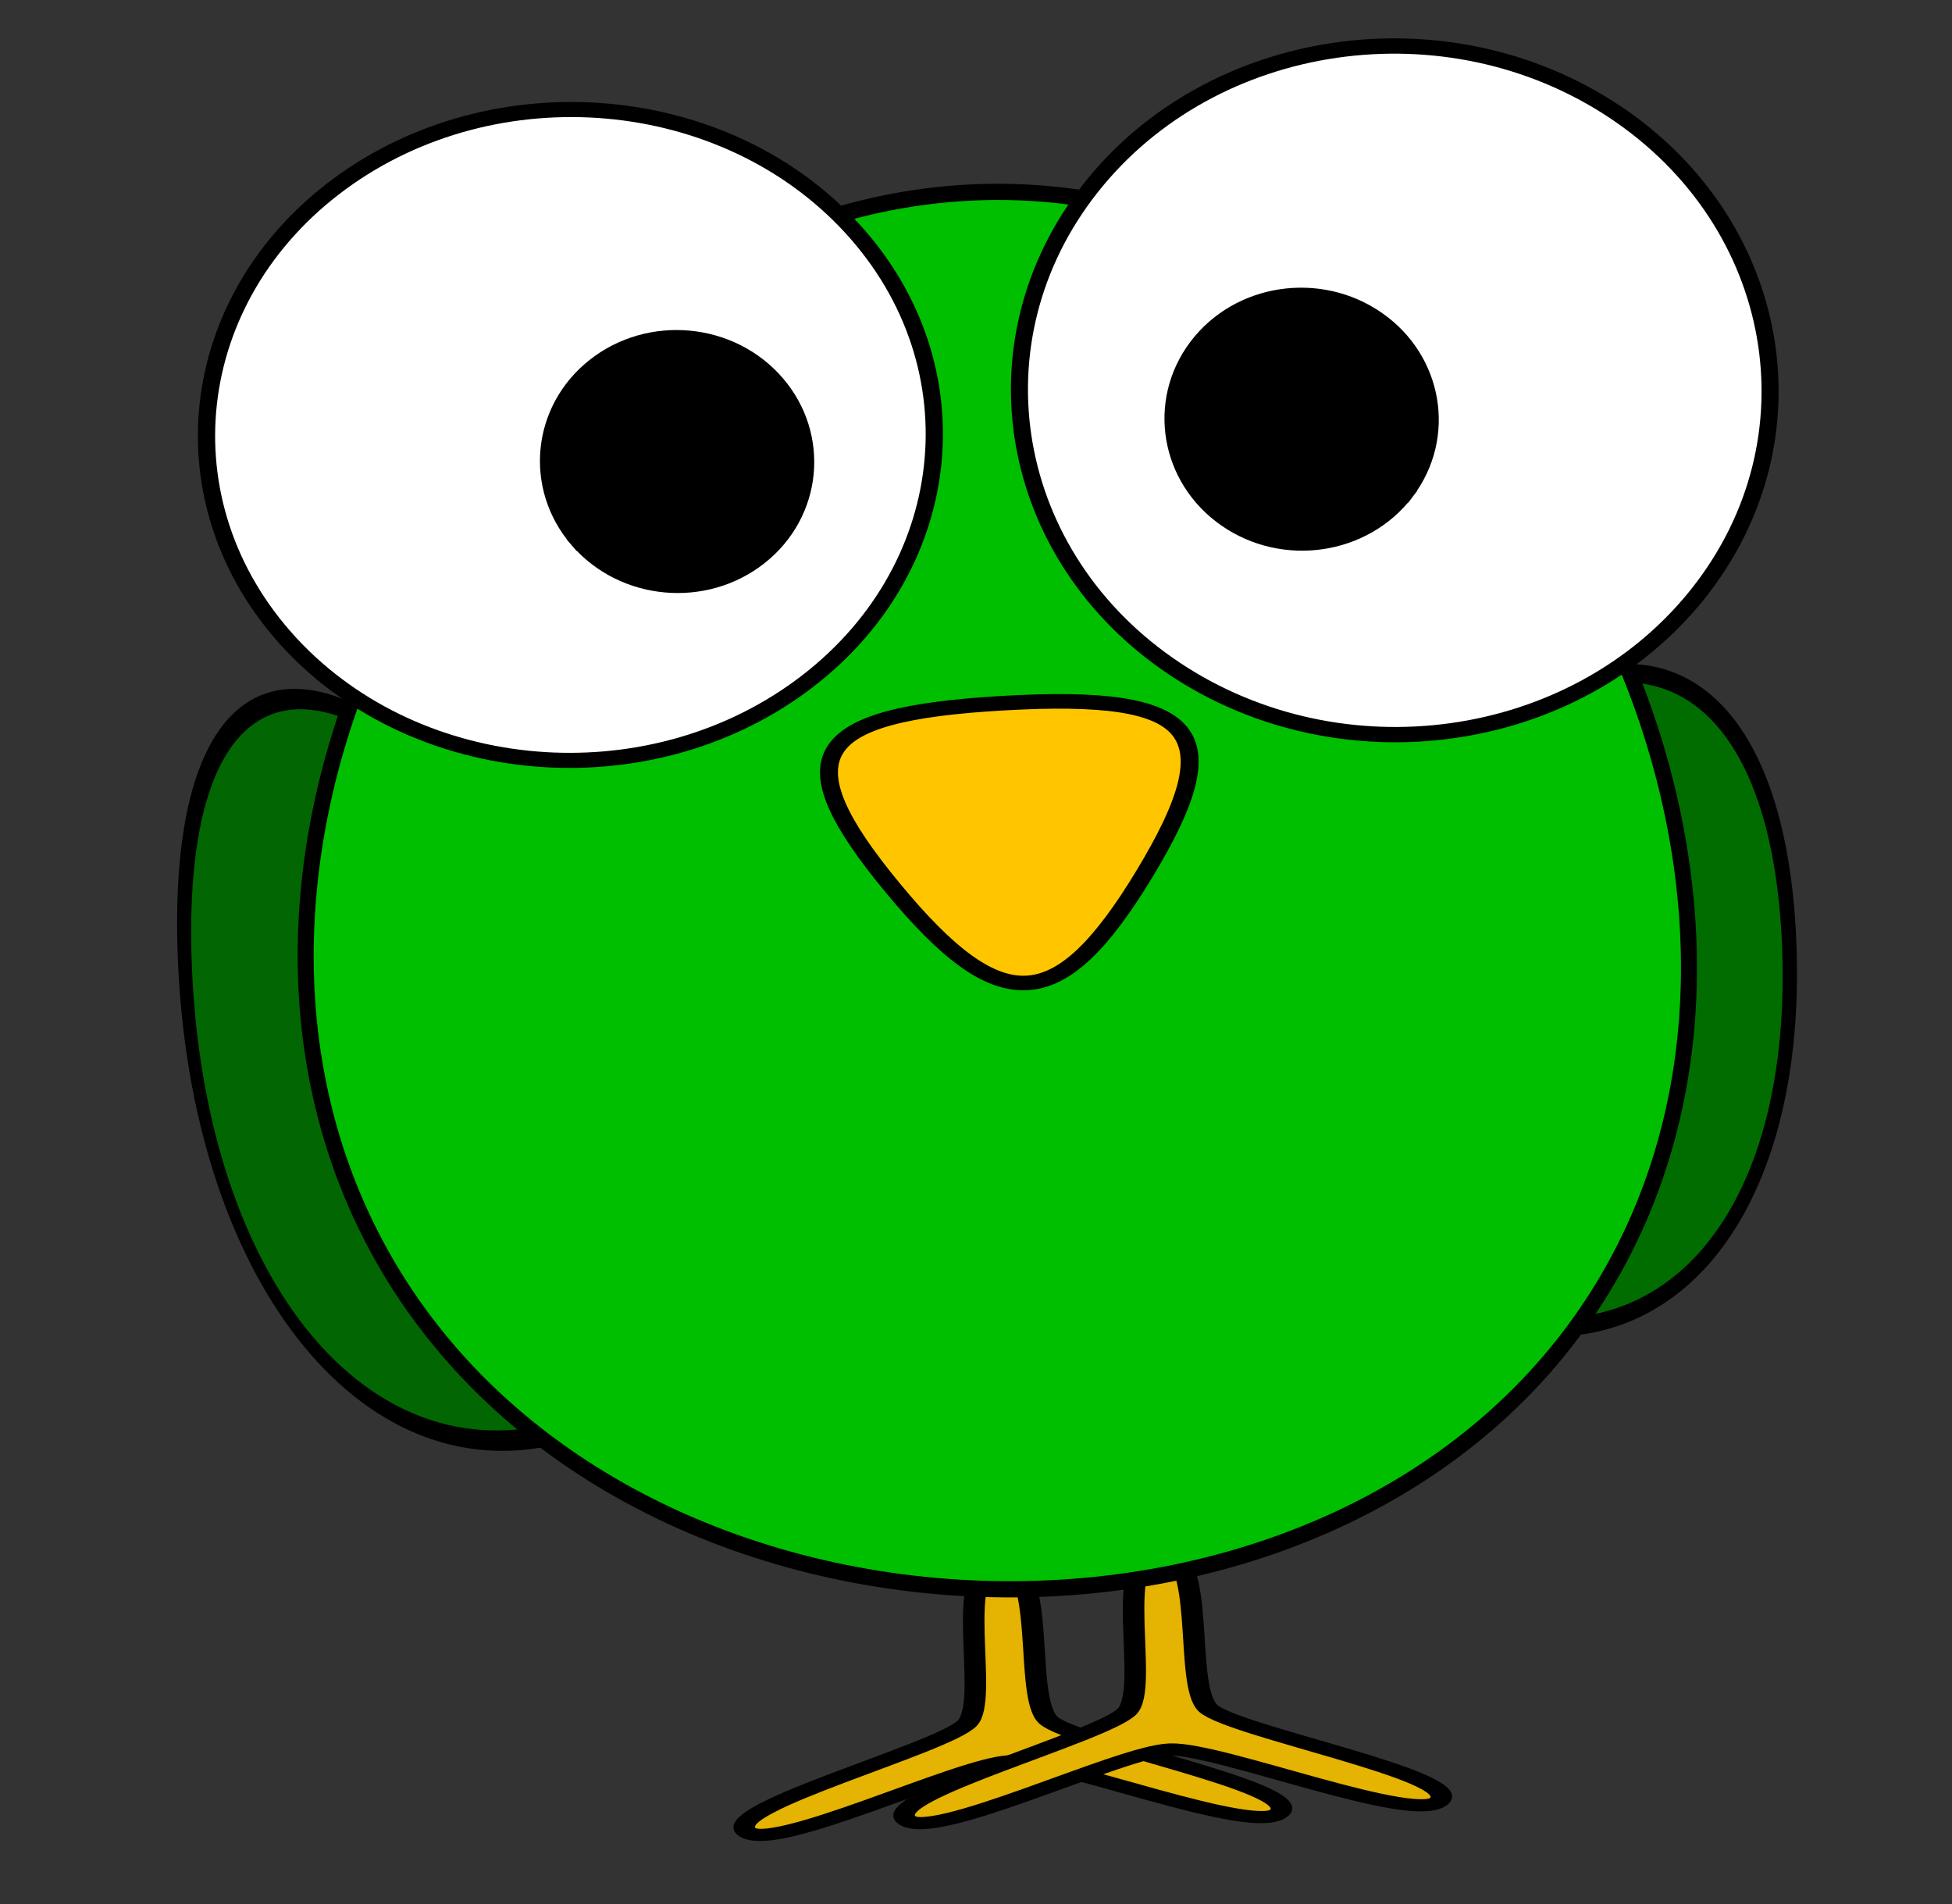 <?xml version="1.0" encoding="UTF-8" standalone="no"?>
<svg
    xmlns:inkscape="http://www.inkscape.org/namespaces/inkscape"
    xmlns:rdf="http://www.w3.org/1999/02/22-rdf-syntax-ns#"
    xmlns="http://www.w3.org/2000/svg"
    xmlns:dc="http://purl.org/dc/elements/1.1/"
    xmlns:ns1="http://sozi.baierouge.fr"
    xmlns:cc="http://web.resource.org/cc/"
    xmlns:xlink="http://www.w3.org/1999/xlink"
    xmlns:sodipodi="http://sodipodi.sourceforge.net/DTD/sodipodi-0.dtd"
    viewBox="0 0 121 118"
  >
  <rect x="0" y="0" width="121" height="118" fill="#333333" stroke="none"/>
  <g
      id="imagebot_1"
      stroke-linejoin="round"
      stroke="#000"
      stroke-linecap="square"
      fill-rule="evenodd"
    >
    <path
        id="imagebot_11"
        d="m509.32 458.79c-112.67 4.96-160.3-69.76-108.26-169.81 52.05-100.06 140.57-103.95 201.2-8.85 60.62 95.1 19.73 173.71-92.94 178.66z"
        transform="translate(-0 -0) matrix(-.115 -.042 -.053 .157 172.35 30.084)"
        stroke-width="7.031"
        fill="#016d01"
    />
    <path
        id="imagebot_10"
        d="m509.32 458.79c-112.67 4.96-160.3-69.76-108.26-169.81 52.05-100.06 140.57-103.95 201.2-8.85 60.62 95.1 19.73 173.71-92.94 178.66z"
        transform="translate(-0 -0) matrix(-.104 .034 .074 .182 53.359 -11.946)"
        stroke-width="6.827"
        fill="#026602"
    />
    <path
        id="imagebot_9"
        d="m556.55 466.45c-17.62-0.2-4.8-87.42-13.44-102.78-8.63-15.36-89.81-49.75-80.82-64.9 8.98-15.16 78.11 39.55 95.73 39.75s87.99-52.91 96.62-37.54c8.64 15.36-73.31 47.87-82.29 63.02-8.99 15.16 1.82 102.66-15.8 102.45z"
        transform="translate(-0 -0) matrix(.172 -.005 -.003 -.097 -32.361 144.78)"
        stroke-width="7.757"
        fill="#e5b302"
    />
    <path
        id="imagebot_8"
        d="m556.55 466.45c-17.62-0.2-4.8-87.42-13.44-102.78-8.63-15.36-89.81-49.75-80.82-64.9 8.98-15.16 78.11 39.55 95.73 39.75s87.99-52.91 96.62-37.54c8.64 15.36-73.31 47.87-82.29 63.02-8.99 15.16 1.82 102.66-15.8 102.45z"
        transform="translate(-0 -0) matrix(.172 -.005 -.003 -.097 -22.451 144.05)"
        stroke-width="7.757"
        fill="#e5b302"
    />
    <path
        id="imagebot_7"
        d="m412.31 599.21c-116.74 7.07-213.49-139.27-161.24-243.9 52.24-104.64 227.34-115.25 291.84-17.69s-13.87 254.51-130.6 261.59z"
        transform="translate(-0 -0) matrix(.26 -.007 -.009 -.263 -38.761 172.39)"
        stroke-width="3.817"
        fill="#00bf00"
    />
    <path
        id="imagebot_6"
        d="m-272.67 524.66c-29.73-39.33-22.63-95.85 15.86-126.23 38.5-30.38 93.82-23.13 123.55 16.21 29.74 39.33 22.64 95.85-15.86 126.23-38.23 30.17-93.1 23.25-123.01-15.5"
        transform="translate(-0 -0) matrix(.256 -.007 .007 .224 84.029 -79.666)"
        stroke-width="4.172"
        fill="#fff"
    />
    <path
        id="imagebot_5"
        d="m157.28 527.59c-10.77-14.51-8.2-35.35 5.75-46.55s33.99-8.53 44.76 5.97 8.2 35.35-5.75 46.56c-13.85 11.12-33.73 8.57-44.56-5.72"
        transform="translate(-0 -0) matrix(.25 -.007 .008 .231 -7.721 -87.306)"
        stroke-width="4.157"
    />
    <path
        id="imagebot_4"
        d="m-272.67 524.66c-29.73-39.33-22.63-95.85 15.86-126.23 38.5-30.38 93.82-23.13 123.55 16.21 29.74 39.33 22.64 95.85-15.86 126.23-38.23 30.17-93.1 23.25-123.01-15.5"
        transform="translate(-0 -0) matrix(-.264 .007 .008 .237 29.119 -85.696)"
        stroke-width="4.001"
        fill="#fff"
    />
    <path
        id="imagebot_3"
        d="m157.28 527.59c-10.77-14.51-8.2-35.35 5.75-46.55s33.99-8.53 44.76 5.97 8.2 35.35-5.75 46.56c-13.85 11.12-33.73 8.57-44.56-5.72"
        transform="translate(-0 -0) matrix(-.25 .007 .008 .231 122.26 -92.486)"
        stroke-width="4.157"
    />
    <path
        id="imagebot_2"
        d="m-49.783 512.41c-30.644 119.17-66.047 129.04-153.93 42.92-87.89-86.13-78.73-121.72 39.79-154.77 118.53-33.05 144.78-7.32 114.13 111.85h0.007z"
        transform="translate(-0 -0) matrix(.096 .016 -.02 .078 85.989 14.954)"
        stroke-width="11.345"
        fill="#ffc600"
    />
    <title
    />
  </g
  >
</svg
>
